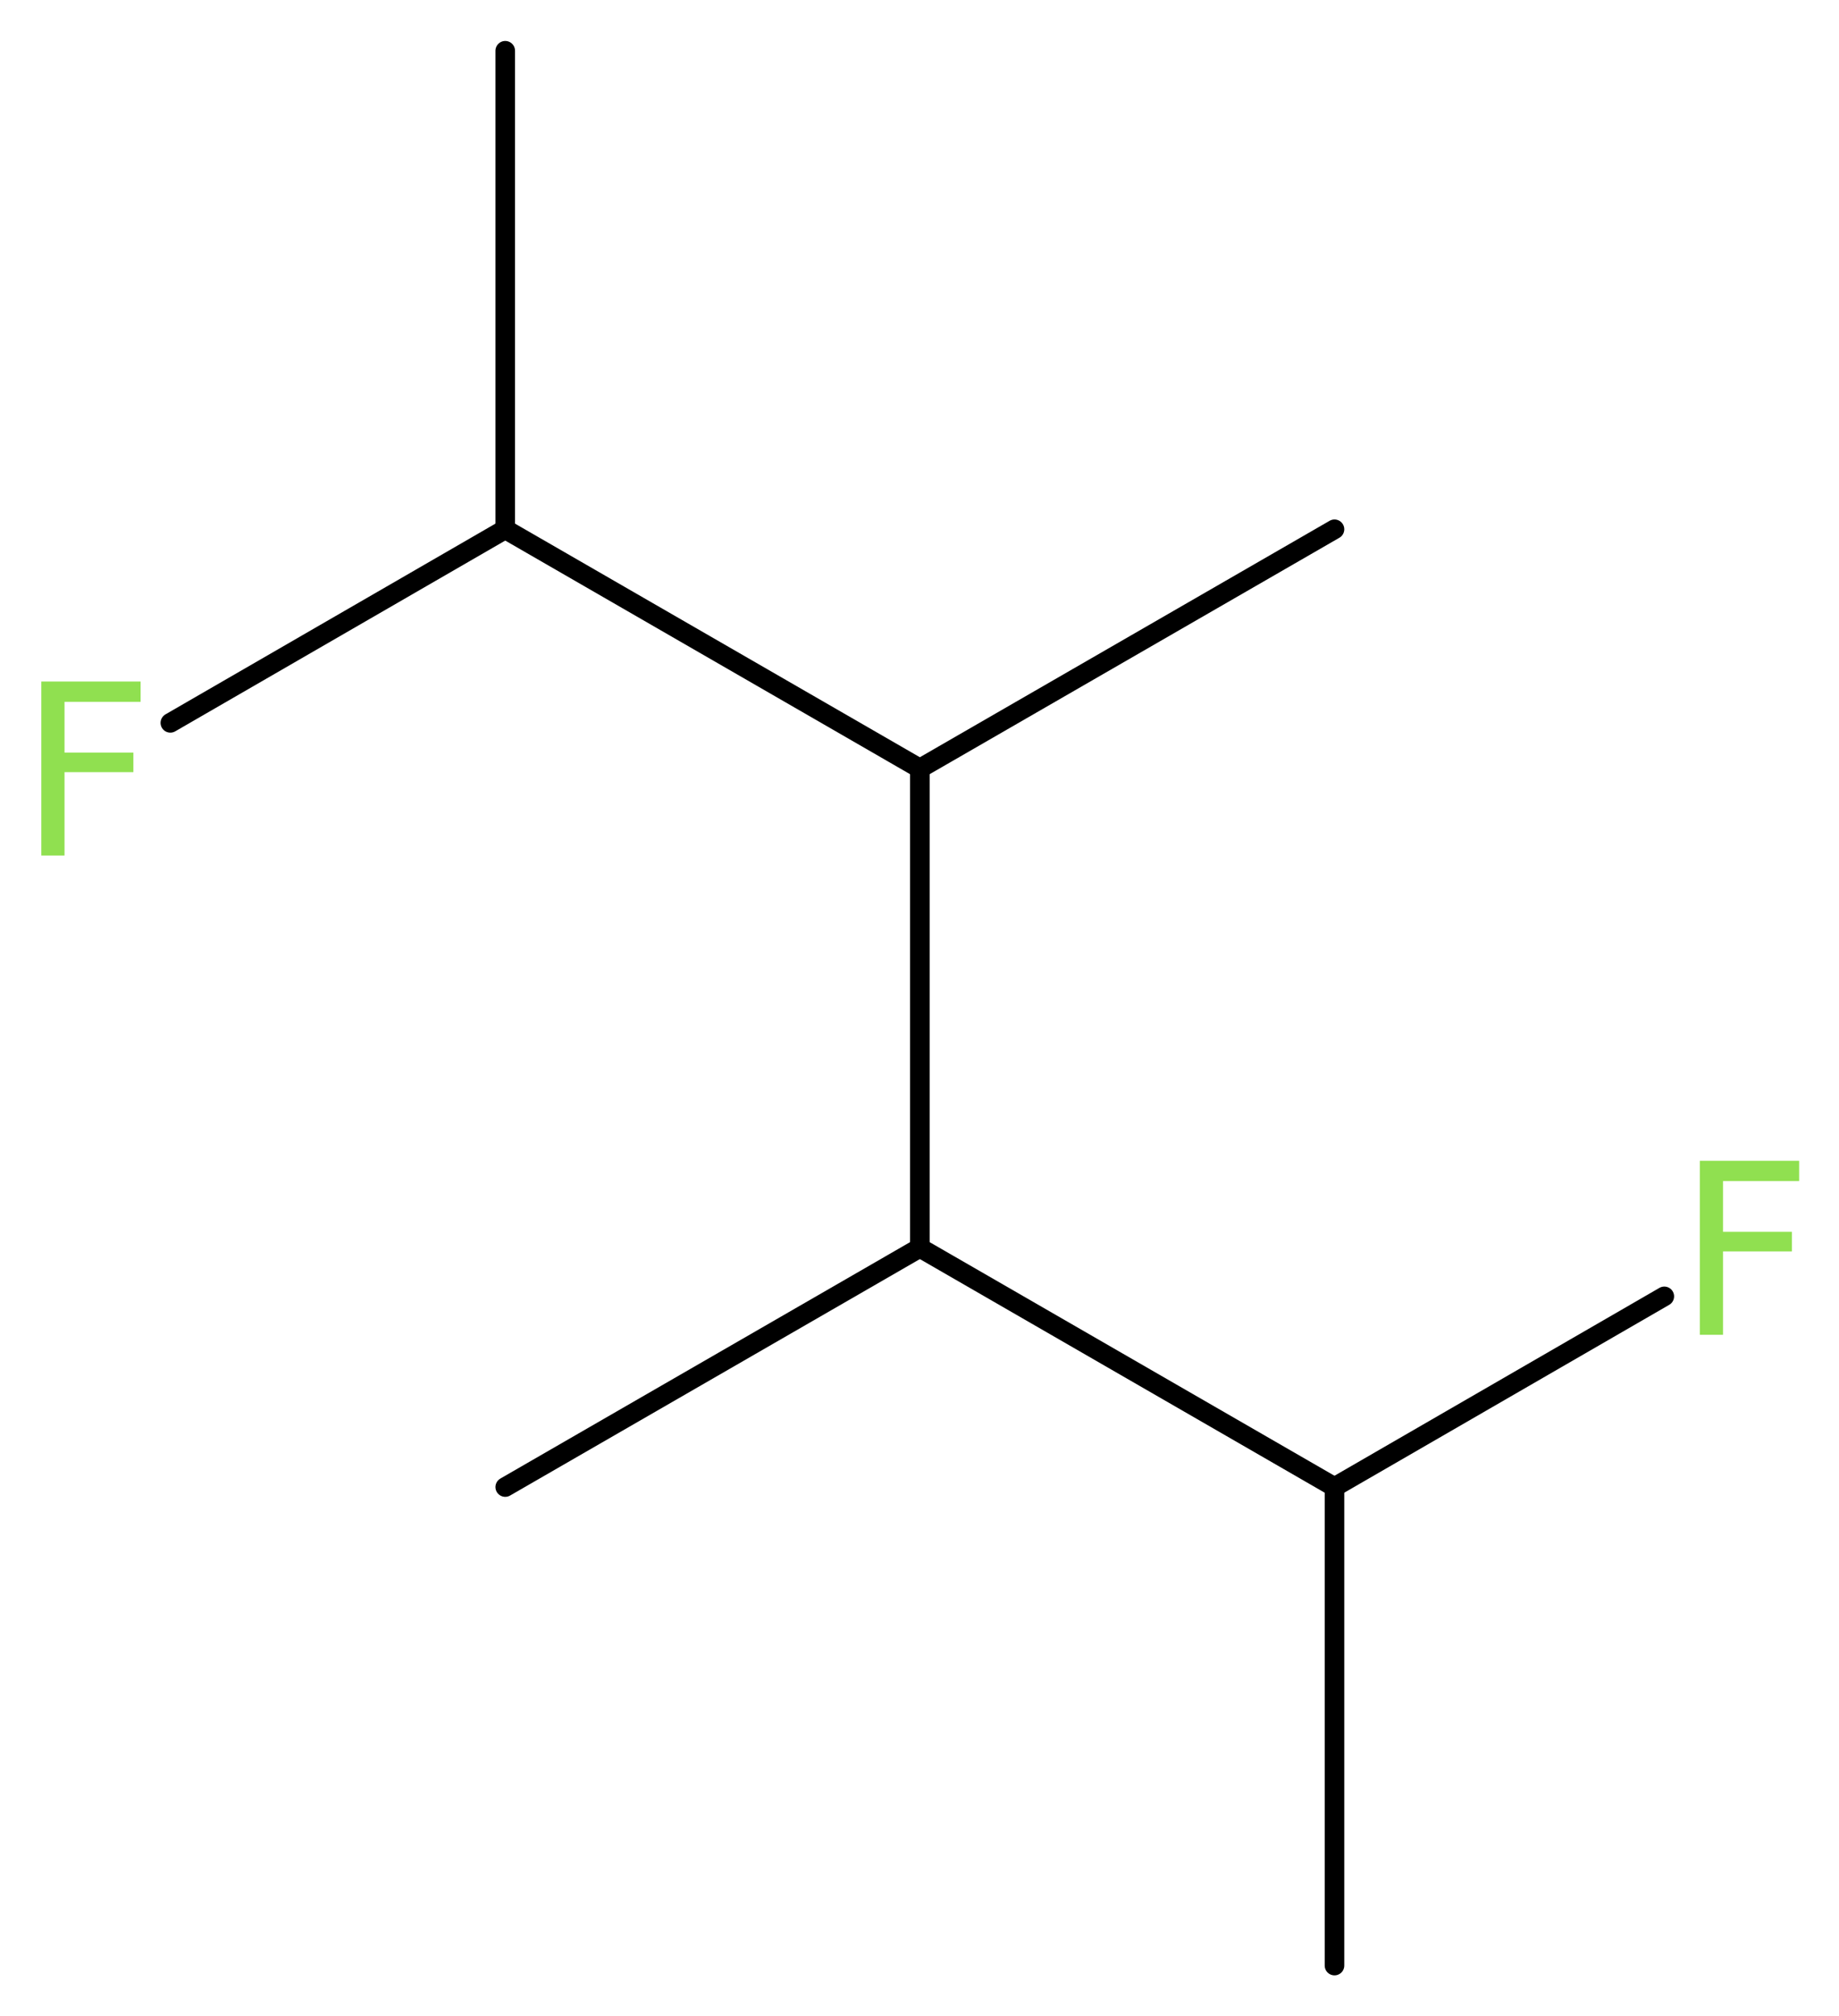 <?xml version='1.0' encoding='UTF-8'?>
<!DOCTYPE svg PUBLIC "-//W3C//DTD SVG 1.1//EN" "http://www.w3.org/Graphics/SVG/1.1/DTD/svg11.dtd">
<svg version='1.2' xmlns='http://www.w3.org/2000/svg' xmlns:xlink='http://www.w3.org/1999/xlink' width='25.37mm' height='27.81mm' viewBox='0 0 25.37 27.81'>
  <desc>Generated by the Chemistry Development Kit (http://github.com/cdk)</desc>
  <g stroke-linecap='round' stroke-linejoin='round' stroke='#000000' stroke-width='.27' fill='#90E050'>
    <rect x='.0' y='.0' width='26.0' height='28.0' fill='#FFFFFF' stroke='none'/>
    <g id='mol1' class='mol'>
      <line id='mol1bnd1' class='bond' x1='18.41' y1='27.11' x2='18.41' y2='20.51'/>
      <line id='mol1bnd2' class='bond' x1='18.41' y1='20.51' x2='22.96' y2='17.88'/>
      <line id='mol1bnd3' class='bond' x1='18.41' y1='20.51' x2='12.69' y2='17.21'/>
      <line id='mol1bnd4' class='bond' x1='12.69' y1='17.21' x2='6.97' y2='20.51'/>
      <line id='mol1bnd5' class='bond' x1='12.69' y1='17.21' x2='12.69' y2='10.6'/>
      <line id='mol1bnd6' class='bond' x1='12.69' y1='10.6' x2='18.41' y2='7.3'/>
      <line id='mol1bnd7' class='bond' x1='12.69' y1='10.6' x2='6.97' y2='7.3'/>
      <line id='mol1bnd8' class='bond' x1='6.97' y1='7.3' x2='6.97' y2='.7'/>
      <line id='mol1bnd9' class='bond' x1='6.97' y1='7.3' x2='2.35' y2='9.97'/>
      <path id='mol1atm3' class='atom' d='M23.44 16.01h1.38v.28h-1.05v.7h.95v.27h-.95v1.15h-.32v-2.4z' stroke='none'/>
      <path id='mol1atm10' class='atom' d='M.56 9.4h1.38v.28h-1.05v.7h.95v.27h-.95v1.15h-.32v-2.4z' stroke='none'/>
    </g>
  </g>
</svg>
